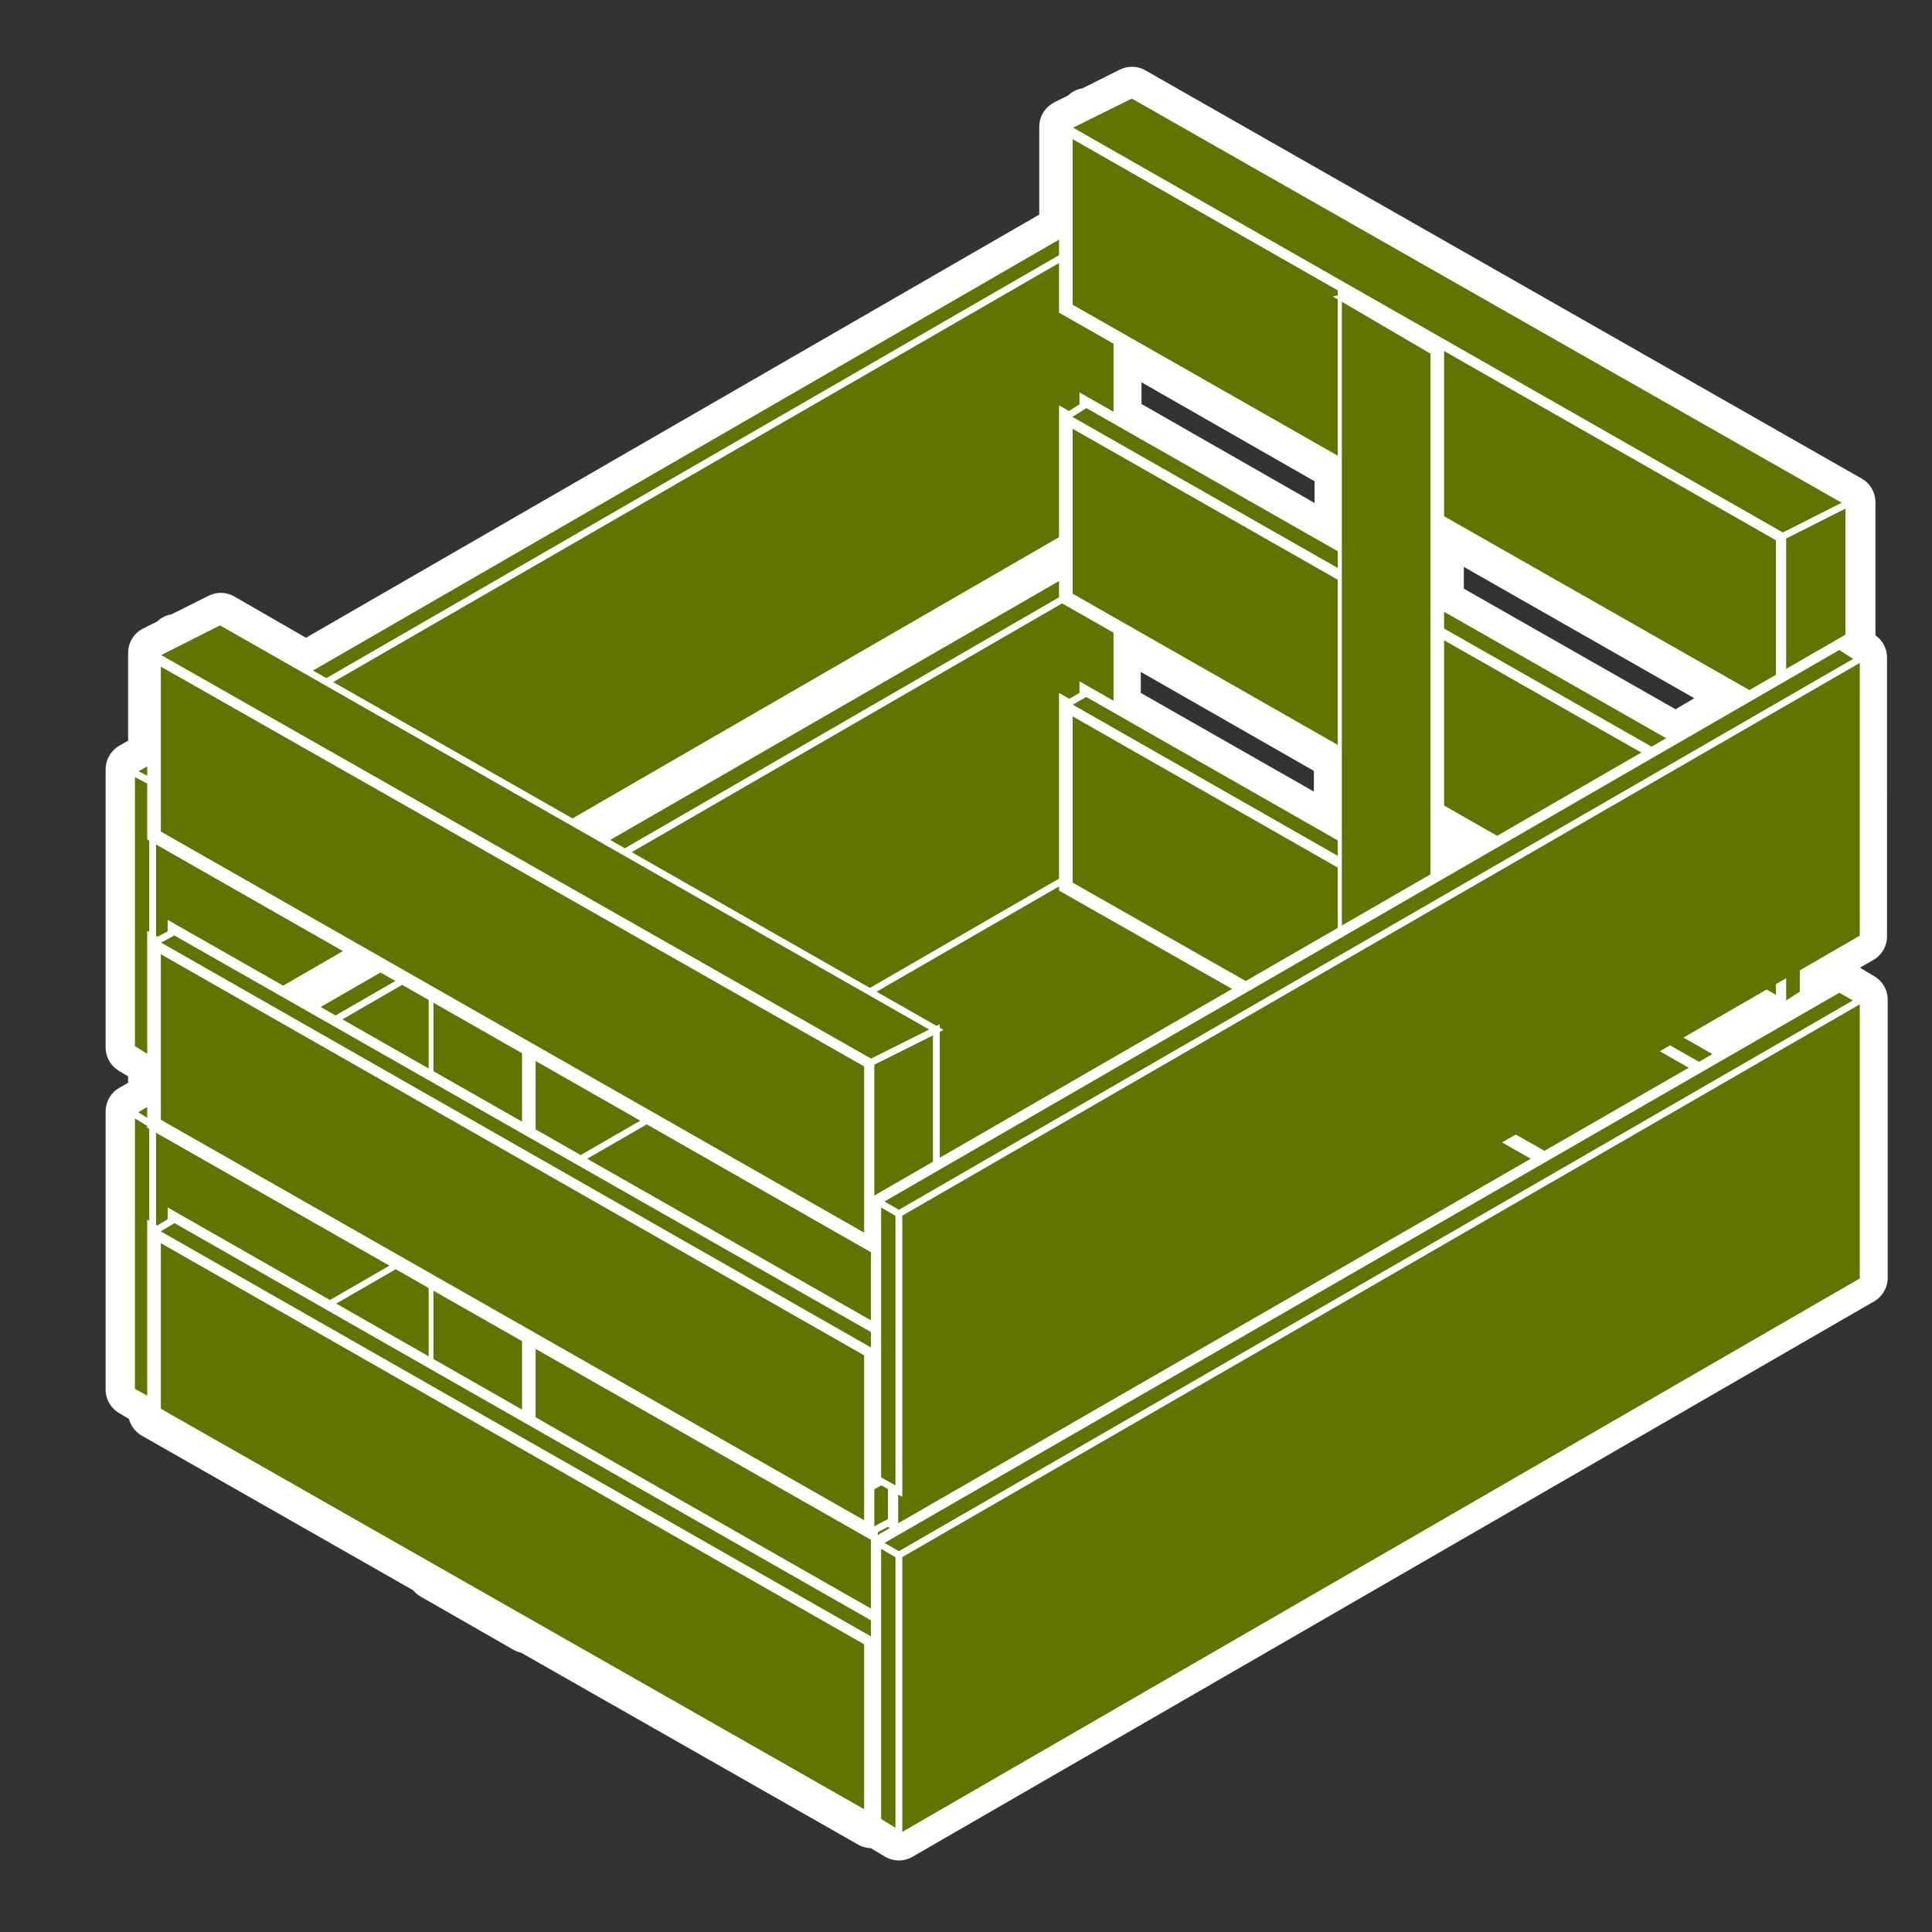 <?xml version="1.0" encoding="utf-8"?>
<!-- Generator: Adobe Illustrator 19.2.1, SVG Export Plug-In . SVG Version: 6.00 Build 0)  -->
<svg version="1.1" id="Calque_1" xmlns="http://www.w3.org/2000/svg" xmlns:xlink="http://www.w3.org/1999/xlink" x="0px" y="0px"
	 viewBox="0 0 283.5 283.5" style="enable-background:new 0 0 283.5 283.5;" xml:space="preserve">
<rect x="0" y="0" width="283.5" height="283.5" fill="#333333" stroke="none"/>
<style type="text/css">
	.st0{fill:#637301;stroke:#FFFFFF;stroke-width:8;stroke-linecap:round;stroke-linejoin:round;stroke-miterlimit:10;}
	.st1{fill:#637301;stroke:#FFFFFF;stroke-width:2;stroke-miterlimit:10;}
	.st2{fill:#637301;}
	.st3{fill:#637301;stroke:#FFFFFF;stroke-miterlimit:10;}
</style>
<g id="Calque_13">
	<path class="st0" d="M261.6,147.7l3-1.8v-3.7l8.3-4.8V96.5l-1.7-1V73.7L166.1,13.8l-6.4,3.2l-0.2-0.1v0.2l-3,1.5v15.2L44.9,98.2
		L32.4,91L26,94.2l-0.2-0.1v0.2l-3,1.5V111l-3.3,1.9v40.8l3,1.8l0.3-0.2v5.9l-3.3,1.9v40.8l3,1.8l0.3-0.2v1.7l40.9,23.3v0.3
		l13.6,7.8l0.2-0.1l50.4,28.7l1-0.6v0.6l3,1.8L273,187.5v-40.8l-3-1.8l-17.1,9.9l-5.1-2.9l10.7-6.2L261.6,147.7z M45.6,148.1
		l-5.1-2.9l10.7-6.2l5.1,2.9L45.6,148.1z M156.4,84.2l-67.8,39.2l-5.1-2.9l72.9-42.1V84.2L156.4,84.2z M196.9,123.1L163.4,104V91.7
		l33.4,19.1v12.3H196.9z M196.9,80.7l-33.4-19.1V49.2l33.4,19.1V80.7z M210.9,128.9v-10.2l8.9,5.1L210.9,128.9z M245.9,108.7
		l-35.1-20V76.3l45.8,26.1L245.9,108.7z"/>
	<g>
		<polygon class="st1" points="24.1,204.7 163.4,124.3 272.9,187.6 131.9,265.4 		"/>
		<g>
			<polygon class="st1" points="160.4,122.7 19.3,204.1 19.3,163.2 160.4,81.8 			"/>
			<polygon class="st2" points="163.4,124.3 22.4,205.8 22.4,165.1 163.4,83.6 			"/>
			<polygon class="st3" points="19.3,204.1 22.4,205.8 22.4,165.1 19.3,163.2 			"/>
			<polygon class="st3" points="22.4,165.1 163.4,83.6 160.4,81.8 19.3,163.2 			"/>
		</g>
		<g>
			<polygon class="st1" points="160.4,72.4 19.3,153.8 19.3,113.2 160.4,31.7 			"/>
			<polygon class="st2" points="163.4,74.2 22.4,155.7 22.4,114.8 163.4,33.4 			"/>
			<polygon class="st3" points="19.3,153.8 22.4,155.7 22.4,114.8 19.3,113.2 			"/>
			<polygon class="st3" points="22.4,114.8 163.4,33.4 160.4,31.7 19.3,113.2 			"/>
		</g>
		<g>
			<polygon class="st1" points="159.4,128.3 264.6,188.2 264.6,161.7 159.4,101.7 			"/>
			<polygon class="st1" points="156.4,130.1 261.6,189.9 261.6,163.4 156.4,103.4 			"/>
			<polygon class="st3" points="264.6,188.2 261.6,189.9 261.6,163.4 264.6,161.7 			"/>
			<polygon class="st3" points="261.6,163.4 156.4,103.4 159.4,101.7 264.6,161.7 			"/>
		</g>
		<g>
			<polygon class="st1" points="159.4,85.9 264.6,145.8 264.6,119.2 159.4,59.3 			"/>
			<polygon class="st1" points="156.4,87.7 261.6,147.7 261.6,121.1 156.4,61.2 			"/>
			<polygon class="st3" points="264.6,145.8 261.6,147.7 261.6,121.1 264.6,119.2 			"/>
			<polygon class="st3" points="261.6,121.1 156.4,61.2 159.4,59.3 264.6,119.2 			"/>
		</g>
		<g>
			<polygon class="st1" points="63.9,230.7 77.6,238.4 77.6,125.7 63.9,117.8 			"/>
			<polygon class="st2" points="63.6,230.8 77.1,238.7 77.1,125.8 63.6,118.1 			"/>
			<polygon class="st3" points="77.6,238.4 77.1,238.7 77.1,125.8 77.6,125.7 			"/>
			<polygon class="st3" points="77.1,125.8 63.6,118.1 63.9,117.8 77.6,125.7 			"/>
		</g>
		<g>
			<polygon class="st1" points="25.6,205.6 130.8,265.4 130.8,238.9 25.6,178.9 			"/>
			<polygon class="st1" points="22.6,207.3 127.8,267.2 127.8,240.7 22.6,180.7 			"/>
			<polygon class="st3" points="130.8,265.4 127.8,267.2 127.8,240.7 130.8,238.9 			"/>
			<polygon class="st3" points="127.8,240.7 22.6,180.7 25.6,178.9 130.8,238.9 			"/>
		</g>
		<g>
			<polygon class="st1" points="25.6,163.2 130.8,223.2 130.8,196.6 25.6,136.7 			"/>
			<polygon class="st1" points="22.6,164.9 127.8,224.8 127.8,198.3 22.6,138.3 			"/>
			<polygon class="st3" points="130.8,223.2 127.8,224.8 127.8,198.3 130.8,196.6 			"/>
			<polygon class="st3" points="127.8,198.3 22.6,138.3 25.6,136.7 130.8,196.6 			"/>
		</g>
		<g>
			<polygon class="st1" points="25.6,120.8 130.8,180.7 130.8,154.2 25.6,94.2 			"/>
			<polygon class="st1" points="22.6,122.6 127.8,182.6 127.8,155.9 22.6,96.1 			"/>
			<polygon class="st3" points="137.4,177.7 127.8,182.6 127.8,155.9 137.4,151.1 			"/>
			<polygon class="st3" points="127.8,155.9 22.6,96.1 32.3,91.2 137.4,151.1 			"/>
		</g>
		<g>
			<polygon class="st1" points="159.4,43.6 264.6,103.4 264.6,76.9 159.4,16.9 			"/>
			<polygon class="st1" points="156.4,45.3 261.6,105.2 261.6,78.7 156.4,18.7 			"/>
			<polygon class="st3" points="271.3,100.4 261.6,105.2 261.6,78.7 271.3,73.8 			"/>
			<polygon class="st3" points="261.6,78.7 156.4,18.7 166.1,13.9 271.3,73.8 			"/>
		</g>
		<g>
			<polygon class="st1" points="197.3,156.3 210.9,164.2 210.9,51.3 197.3,43.6 			"/>
			<polygon class="st2" points="196.9,156.7 210.4,164.3 210.4,51.6 196.9,43.7 			"/>
			<polygon class="st3" points="210.9,164.2 210.4,164.3 210.4,51.6 210.9,51.3 			"/>
			<polygon class="st3" points="210.4,51.6 196.9,43.7 197.3,43.6 210.9,51.3 			"/>
		</g>
		<g>
			<polygon class="st1" points="269.9,185.8 128.8,267.2 128.8,226.4 269.9,145.1 			"/>
			<polygon class="st2" points="272.9,187.6 131.9,269.1 131.9,228.2 272.9,146.8 			"/>
			<polygon class="st3" points="128.8,267.2 131.9,269.1 131.9,228.2 128.8,226.4 			"/>
			<polygon class="st3" points="131.9,228.2 272.9,146.8 269.9,145.1 128.8,226.4 			"/>
		</g>
		<g>
			<polygon class="st1" points="269.9,135.7 128.8,217.1 128.8,176.3 269.9,94.8 			"/>
			<polygon class="st2" points="272.9,137.3 131.9,218.8 131.9,178.1 272.9,96.7 			"/>
			<polygon class="st3" points="128.8,217.1 131.9,218.8 131.9,178.1 128.8,176.3 			"/>
			<polygon class="st3" points="131.9,178.1 272.9,96.7 269.9,94.8 128.8,176.3 			"/>
		</g>
	</g>
</g>
</svg>
